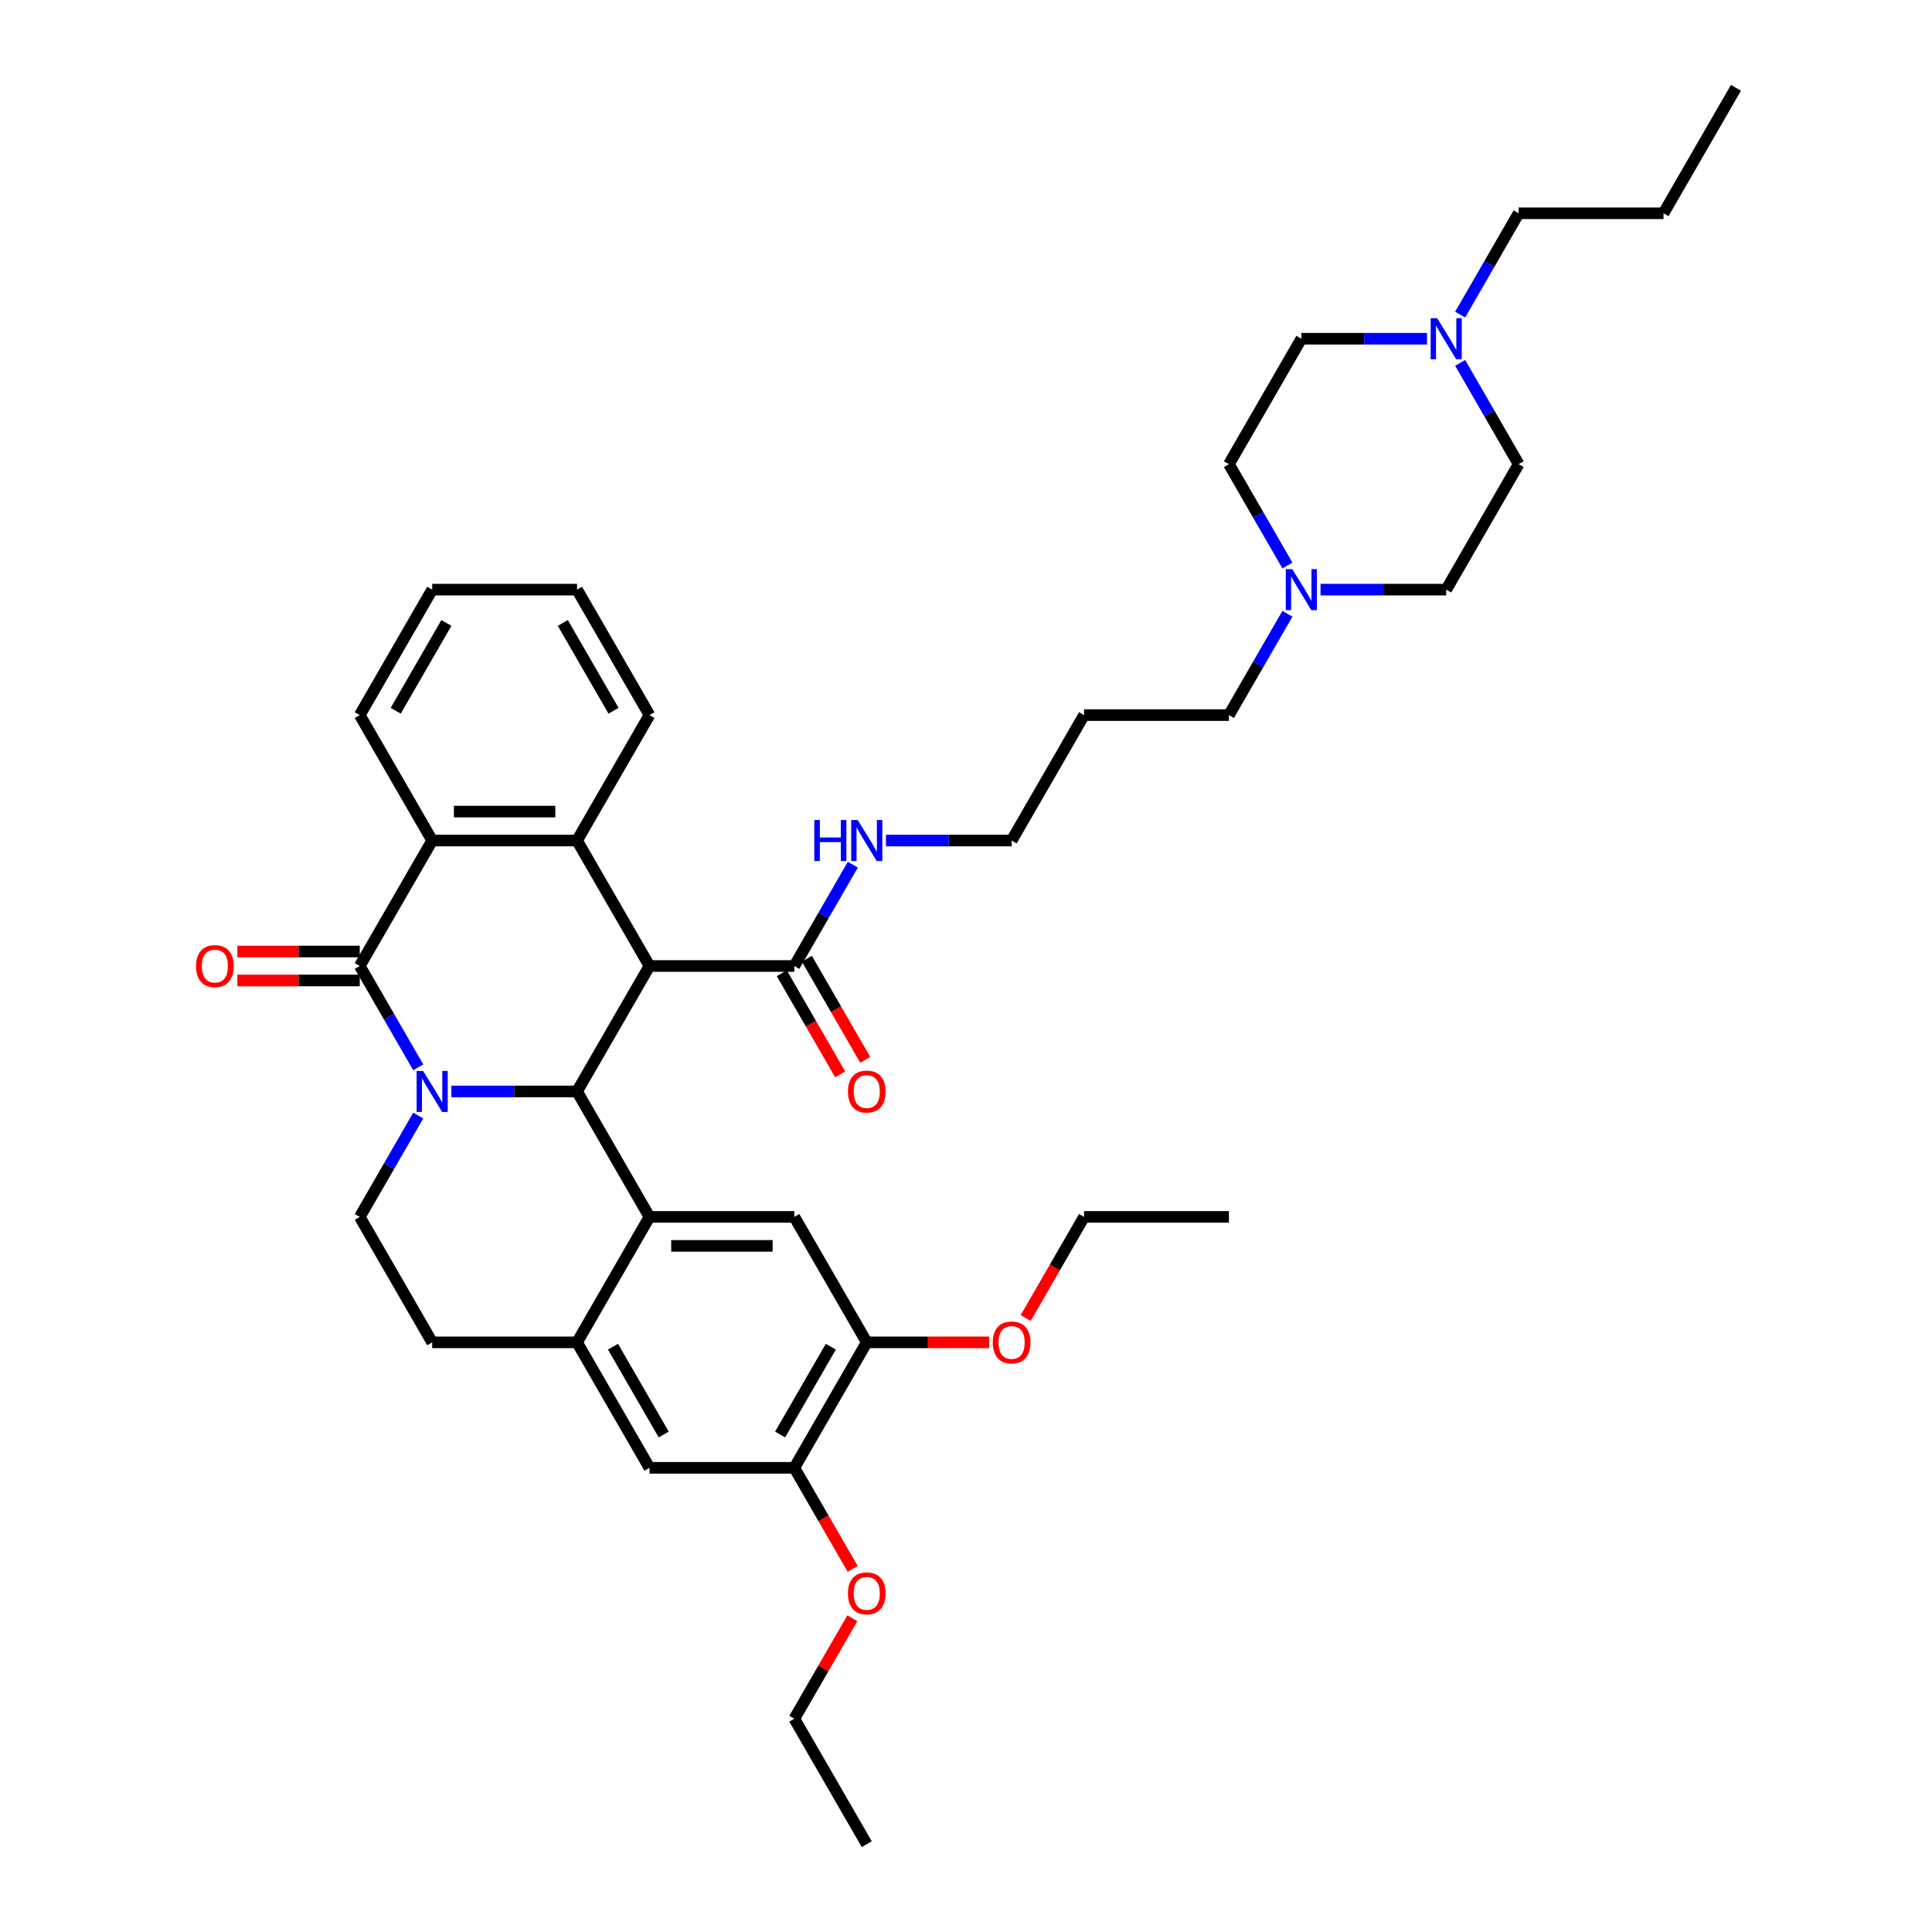 <?xml version='1.0' encoding='iso-8859-1'?>
<svg version='1.1' baseProfile='full'
              xmlns='http://www.w3.org/2000/svg'
                      xmlns:rdkit='http://www.rdkit.org/xml'
                      xmlns:xlink='http://www.w3.org/1999/xlink'
                  xml:space='preserve'
width='1000px' height='1000px' viewBox='0 0 1000 1000'>
<!-- END OF HEADER -->
<rect style='opacity:1.0;fill:#FFFFFF;stroke:none' width='1000' height='1000' x='0' y='0'> </rect>
<path class='bond-1' d='M 233.624,564.935 L 266.151,564.935' style='fill:none;fill-rule:evenodd;stroke:#0000FF;stroke-width:6px;stroke-linecap:butt;stroke-linejoin:miter;stroke-opacity:1' />
<path class='bond-1' d='M 266.151,564.935 L 298.677,564.935' style='fill:none;fill-rule:evenodd;stroke:#000000;stroke-width:6px;stroke-linecap:butt;stroke-linejoin:miter;stroke-opacity:1' />
<path class='bond-2' d='M 216.485,552.443 L 201.345,526.222' style='fill:none;fill-rule:evenodd;stroke:#0000FF;stroke-width:6px;stroke-linecap:butt;stroke-linejoin:miter;stroke-opacity:1' />
<path class='bond-2' d='M 201.345,526.222 L 186.206,500' style='fill:none;fill-rule:evenodd;stroke:#000000;stroke-width:6px;stroke-linecap:butt;stroke-linejoin:miter;stroke-opacity:1' />
<path class='bond-9' d='M 216.485,577.427 L 201.345,603.648' style='fill:none;fill-rule:evenodd;stroke:#0000FF;stroke-width:6px;stroke-linecap:butt;stroke-linejoin:miter;stroke-opacity:1' />
<path class='bond-9' d='M 201.345,603.648 L 186.206,629.87' style='fill:none;fill-rule:evenodd;stroke:#000000;stroke-width:6px;stroke-linecap:butt;stroke-linejoin:miter;stroke-opacity:1' />
<path class='bond-0' d='M 336.167,500 L 298.677,564.935' style='fill:none;fill-rule:evenodd;stroke:#000000;stroke-width:6px;stroke-linecap:butt;stroke-linejoin:miter;stroke-opacity:1' />
<path class='bond-6' d='M 336.167,500 L 411.148,500' style='fill:none;fill-rule:evenodd;stroke:#000000;stroke-width:6px;stroke-linecap:butt;stroke-linejoin:miter;stroke-opacity:1' />
<path class='bond-40' d='M 336.167,500 L 298.677,435.065' style='fill:none;fill-rule:evenodd;stroke:#000000;stroke-width:6px;stroke-linecap:butt;stroke-linejoin:miter;stroke-opacity:1' />
<path class='bond-3' d='M 298.677,564.935 L 336.167,629.87' style='fill:none;fill-rule:evenodd;stroke:#000000;stroke-width:6px;stroke-linecap:butt;stroke-linejoin:miter;stroke-opacity:1' />
<path class='bond-5' d='M 186.206,500 L 223.697,435.065' style='fill:none;fill-rule:evenodd;stroke:#000000;stroke-width:6px;stroke-linecap:butt;stroke-linejoin:miter;stroke-opacity:1' />
<path class='bond-15' d='M 186.206,492.502 L 154.527,492.502' style='fill:none;fill-rule:evenodd;stroke:#000000;stroke-width:6px;stroke-linecap:butt;stroke-linejoin:miter;stroke-opacity:1' />
<path class='bond-15' d='M 154.527,492.502 L 122.848,492.502' style='fill:none;fill-rule:evenodd;stroke:#FF0000;stroke-width:6px;stroke-linecap:butt;stroke-linejoin:miter;stroke-opacity:1' />
<path class='bond-15' d='M 186.206,507.498 L 154.527,507.498' style='fill:none;fill-rule:evenodd;stroke:#000000;stroke-width:6px;stroke-linecap:butt;stroke-linejoin:miter;stroke-opacity:1' />
<path class='bond-15' d='M 154.527,507.498 L 122.848,507.498' style='fill:none;fill-rule:evenodd;stroke:#FF0000;stroke-width:6px;stroke-linecap:butt;stroke-linejoin:miter;stroke-opacity:1' />
<path class='bond-8' d='M 336.167,629.87 L 411.148,629.87' style='fill:none;fill-rule:evenodd;stroke:#000000;stroke-width:6px;stroke-linecap:butt;stroke-linejoin:miter;stroke-opacity:1' />
<path class='bond-8' d='M 347.415,644.866 L 399.901,644.866' style='fill:none;fill-rule:evenodd;stroke:#000000;stroke-width:6px;stroke-linecap:butt;stroke-linejoin:miter;stroke-opacity:1' />
<path class='bond-39' d='M 336.167,629.87 L 298.677,694.805' style='fill:none;fill-rule:evenodd;stroke:#000000;stroke-width:6px;stroke-linecap:butt;stroke-linejoin:miter;stroke-opacity:1' />
<path class='bond-4' d='M 298.677,435.065 L 223.697,435.065' style='fill:none;fill-rule:evenodd;stroke:#000000;stroke-width:6px;stroke-linecap:butt;stroke-linejoin:miter;stroke-opacity:1' />
<path class='bond-4' d='M 287.43,420.069 L 234.944,420.069' style='fill:none;fill-rule:evenodd;stroke:#000000;stroke-width:6px;stroke-linecap:butt;stroke-linejoin:miter;stroke-opacity:1' />
<path class='bond-23' d='M 298.677,435.065 L 336.167,370.13' style='fill:none;fill-rule:evenodd;stroke:#000000;stroke-width:6px;stroke-linecap:butt;stroke-linejoin:miter;stroke-opacity:1' />
<path class='bond-26' d='M 223.697,435.065 L 186.206,370.13' style='fill:none;fill-rule:evenodd;stroke:#000000;stroke-width:6px;stroke-linecap:butt;stroke-linejoin:miter;stroke-opacity:1' />
<path class='bond-17' d='M 404.655,503.749 L 419.759,529.911' style='fill:none;fill-rule:evenodd;stroke:#000000;stroke-width:6px;stroke-linecap:butt;stroke-linejoin:miter;stroke-opacity:1' />
<path class='bond-17' d='M 419.759,529.911 L 434.863,556.072' style='fill:none;fill-rule:evenodd;stroke:#FF0000;stroke-width:6px;stroke-linecap:butt;stroke-linejoin:miter;stroke-opacity:1' />
<path class='bond-17' d='M 417.642,496.251 L 432.746,522.413' style='fill:none;fill-rule:evenodd;stroke:#000000;stroke-width:6px;stroke-linecap:butt;stroke-linejoin:miter;stroke-opacity:1' />
<path class='bond-17' d='M 432.746,522.413 L 447.85,548.574' style='fill:none;fill-rule:evenodd;stroke:#FF0000;stroke-width:6px;stroke-linecap:butt;stroke-linejoin:miter;stroke-opacity:1' />
<path class='bond-18' d='M 411.148,500 L 426.287,473.778' style='fill:none;fill-rule:evenodd;stroke:#000000;stroke-width:6px;stroke-linecap:butt;stroke-linejoin:miter;stroke-opacity:1' />
<path class='bond-18' d='M 426.287,473.778 L 441.426,447.557' style='fill:none;fill-rule:evenodd;stroke:#0000FF;stroke-width:6px;stroke-linecap:butt;stroke-linejoin:miter;stroke-opacity:1' />
<path class='bond-7' d='M 298.677,694.805 L 223.697,694.805' style='fill:none;fill-rule:evenodd;stroke:#000000;stroke-width:6px;stroke-linecap:butt;stroke-linejoin:miter;stroke-opacity:1' />
<path class='bond-11' d='M 298.677,694.805 L 336.167,759.74' style='fill:none;fill-rule:evenodd;stroke:#000000;stroke-width:6px;stroke-linecap:butt;stroke-linejoin:miter;stroke-opacity:1' />
<path class='bond-11' d='M 317.288,697.047 L 343.531,742.502' style='fill:none;fill-rule:evenodd;stroke:#000000;stroke-width:6px;stroke-linecap:butt;stroke-linejoin:miter;stroke-opacity:1' />
<path class='bond-10' d='M 411.148,629.87 L 448.638,694.805' style='fill:none;fill-rule:evenodd;stroke:#000000;stroke-width:6px;stroke-linecap:butt;stroke-linejoin:miter;stroke-opacity:1' />
<path class='bond-16' d='M 186.206,629.87 L 223.697,694.805' style='fill:none;fill-rule:evenodd;stroke:#000000;stroke-width:6px;stroke-linecap:butt;stroke-linejoin:miter;stroke-opacity:1' />
<path class='bond-24' d='M 448.638,694.805 L 480.318,694.805' style='fill:none;fill-rule:evenodd;stroke:#000000;stroke-width:6px;stroke-linecap:butt;stroke-linejoin:miter;stroke-opacity:1' />
<path class='bond-24' d='M 480.318,694.805 L 511.997,694.805' style='fill:none;fill-rule:evenodd;stroke:#FF0000;stroke-width:6px;stroke-linecap:butt;stroke-linejoin:miter;stroke-opacity:1' />
<path class='bond-41' d='M 448.638,694.805 L 411.148,759.74' style='fill:none;fill-rule:evenodd;stroke:#000000;stroke-width:6px;stroke-linecap:butt;stroke-linejoin:miter;stroke-opacity:1' />
<path class='bond-41' d='M 430.028,697.047 L 403.785,742.502' style='fill:none;fill-rule:evenodd;stroke:#000000;stroke-width:6px;stroke-linecap:butt;stroke-linejoin:miter;stroke-opacity:1' />
<path class='bond-12' d='M 336.167,759.74 L 411.148,759.74' style='fill:none;fill-rule:evenodd;stroke:#000000;stroke-width:6px;stroke-linecap:butt;stroke-linejoin:miter;stroke-opacity:1' />
<path class='bond-25' d='M 411.148,759.74 L 426.252,785.902' style='fill:none;fill-rule:evenodd;stroke:#000000;stroke-width:6px;stroke-linecap:butt;stroke-linejoin:miter;stroke-opacity:1' />
<path class='bond-25' d='M 426.252,785.902 L 441.357,812.064' style='fill:none;fill-rule:evenodd;stroke:#FF0000;stroke-width:6px;stroke-linecap:butt;stroke-linejoin:miter;stroke-opacity:1' />
<path class='bond-13' d='M 666.368,317.687 L 651.229,343.908' style='fill:none;fill-rule:evenodd;stroke:#0000FF;stroke-width:6px;stroke-linecap:butt;stroke-linejoin:miter;stroke-opacity:1' />
<path class='bond-13' d='M 651.229,343.908 L 636.09,370.13' style='fill:none;fill-rule:evenodd;stroke:#000000;stroke-width:6px;stroke-linecap:butt;stroke-linejoin:miter;stroke-opacity:1' />
<path class='bond-19' d='M 666.368,292.703 L 651.229,266.481' style='fill:none;fill-rule:evenodd;stroke:#0000FF;stroke-width:6px;stroke-linecap:butt;stroke-linejoin:miter;stroke-opacity:1' />
<path class='bond-19' d='M 651.229,266.481 L 636.09,240.26' style='fill:none;fill-rule:evenodd;stroke:#000000;stroke-width:6px;stroke-linecap:butt;stroke-linejoin:miter;stroke-opacity:1' />
<path class='bond-21' d='M 683.507,305.195 L 716.034,305.195' style='fill:none;fill-rule:evenodd;stroke:#0000FF;stroke-width:6px;stroke-linecap:butt;stroke-linejoin:miter;stroke-opacity:1' />
<path class='bond-21' d='M 716.034,305.195 L 748.561,305.195' style='fill:none;fill-rule:evenodd;stroke:#000000;stroke-width:6px;stroke-linecap:butt;stroke-linejoin:miter;stroke-opacity:1' />
<path class='bond-14' d='M 755.773,187.816 L 770.912,214.038' style='fill:none;fill-rule:evenodd;stroke:#0000FF;stroke-width:6px;stroke-linecap:butt;stroke-linejoin:miter;stroke-opacity:1' />
<path class='bond-14' d='M 770.912,214.038 L 786.051,240.26' style='fill:none;fill-rule:evenodd;stroke:#000000;stroke-width:6px;stroke-linecap:butt;stroke-linejoin:miter;stroke-opacity:1' />
<path class='bond-29' d='M 755.773,162.833 L 770.912,136.611' style='fill:none;fill-rule:evenodd;stroke:#0000FF;stroke-width:6px;stroke-linecap:butt;stroke-linejoin:miter;stroke-opacity:1' />
<path class='bond-29' d='M 770.912,136.611 L 786.051,110.39' style='fill:none;fill-rule:evenodd;stroke:#000000;stroke-width:6px;stroke-linecap:butt;stroke-linejoin:miter;stroke-opacity:1' />
<path class='bond-43' d='M 738.633,175.325 L 706.107,175.325' style='fill:none;fill-rule:evenodd;stroke:#0000FF;stroke-width:6px;stroke-linecap:butt;stroke-linejoin:miter;stroke-opacity:1' />
<path class='bond-43' d='M 706.107,175.325 L 673.58,175.325' style='fill:none;fill-rule:evenodd;stroke:#000000;stroke-width:6px;stroke-linecap:butt;stroke-linejoin:miter;stroke-opacity:1' />
<path class='bond-30' d='M 458.566,435.065 L 491.092,435.065' style='fill:none;fill-rule:evenodd;stroke:#0000FF;stroke-width:6px;stroke-linecap:butt;stroke-linejoin:miter;stroke-opacity:1' />
<path class='bond-30' d='M 491.092,435.065 L 523.619,435.065' style='fill:none;fill-rule:evenodd;stroke:#000000;stroke-width:6px;stroke-linecap:butt;stroke-linejoin:miter;stroke-opacity:1' />
<path class='bond-22' d='M 636.09,240.26 L 673.58,175.325' style='fill:none;fill-rule:evenodd;stroke:#000000;stroke-width:6px;stroke-linecap:butt;stroke-linejoin:miter;stroke-opacity:1' />
<path class='bond-20' d='M 786.051,240.26 L 748.561,305.195' style='fill:none;fill-rule:evenodd;stroke:#000000;stroke-width:6px;stroke-linecap:butt;stroke-linejoin:miter;stroke-opacity:1' />
<path class='bond-42' d='M 336.167,370.13 L 298.677,305.195' style='fill:none;fill-rule:evenodd;stroke:#000000;stroke-width:6px;stroke-linecap:butt;stroke-linejoin:miter;stroke-opacity:1' />
<path class='bond-42' d='M 317.557,367.888 L 291.314,322.433' style='fill:none;fill-rule:evenodd;stroke:#000000;stroke-width:6px;stroke-linecap:butt;stroke-linejoin:miter;stroke-opacity:1' />
<path class='bond-32' d='M 530.9,682.193 L 546.005,656.032' style='fill:none;fill-rule:evenodd;stroke:#FF0000;stroke-width:6px;stroke-linecap:butt;stroke-linejoin:miter;stroke-opacity:1' />
<path class='bond-32' d='M 546.005,656.032 L 561.109,629.87' style='fill:none;fill-rule:evenodd;stroke:#000000;stroke-width:6px;stroke-linecap:butt;stroke-linejoin:miter;stroke-opacity:1' />
<path class='bond-31' d='M 441.166,837.617 L 426.157,863.614' style='fill:none;fill-rule:evenodd;stroke:#FF0000;stroke-width:6px;stroke-linecap:butt;stroke-linejoin:miter;stroke-opacity:1' />
<path class='bond-31' d='M 426.157,863.614 L 411.148,889.61' style='fill:none;fill-rule:evenodd;stroke:#000000;stroke-width:6px;stroke-linecap:butt;stroke-linejoin:miter;stroke-opacity:1' />
<path class='bond-35' d='M 186.206,370.13 L 223.697,305.195' style='fill:none;fill-rule:evenodd;stroke:#000000;stroke-width:6px;stroke-linecap:butt;stroke-linejoin:miter;stroke-opacity:1' />
<path class='bond-35' d='M 204.817,367.888 L 231.06,322.433' style='fill:none;fill-rule:evenodd;stroke:#000000;stroke-width:6px;stroke-linecap:butt;stroke-linejoin:miter;stroke-opacity:1' />
<path class='bond-27' d='M 636.09,370.13 L 561.109,370.13' style='fill:none;fill-rule:evenodd;stroke:#000000;stroke-width:6px;stroke-linecap:butt;stroke-linejoin:miter;stroke-opacity:1' />
<path class='bond-28' d='M 561.109,370.13 L 523.619,435.065' style='fill:none;fill-rule:evenodd;stroke:#000000;stroke-width:6px;stroke-linecap:butt;stroke-linejoin:miter;stroke-opacity:1' />
<path class='bond-33' d='M 786.051,110.39 L 861.031,110.39' style='fill:none;fill-rule:evenodd;stroke:#000000;stroke-width:6px;stroke-linecap:butt;stroke-linejoin:miter;stroke-opacity:1' />
<path class='bond-37' d='M 411.148,889.61 L 448.638,954.545' style='fill:none;fill-rule:evenodd;stroke:#000000;stroke-width:6px;stroke-linecap:butt;stroke-linejoin:miter;stroke-opacity:1' />
<path class='bond-36' d='M 561.109,629.87 L 636.09,629.87' style='fill:none;fill-rule:evenodd;stroke:#000000;stroke-width:6px;stroke-linecap:butt;stroke-linejoin:miter;stroke-opacity:1' />
<path class='bond-38' d='M 861.031,110.39 L 898.522,45.455' style='fill:none;fill-rule:evenodd;stroke:#000000;stroke-width:6px;stroke-linecap:butt;stroke-linejoin:miter;stroke-opacity:1' />
<path class='bond-34' d='M 298.677,305.195 L 223.697,305.195' style='fill:none;fill-rule:evenodd;stroke:#000000;stroke-width:6px;stroke-linecap:butt;stroke-linejoin:miter;stroke-opacity:1' />
<path  class='atom-0' d='M 219.003 554.318
L 225.961 565.565
Q 226.651 566.675, 227.761 568.684
Q 228.87 570.694, 228.93 570.814
L 228.93 554.318
L 231.75 554.318
L 231.75 575.552
L 228.84 575.552
L 221.372 563.256
Q 220.502 561.816, 219.573 560.166
Q 218.673 558.517, 218.403 558.007
L 218.403 575.552
L 215.644 575.552
L 215.644 554.318
L 219.003 554.318
' fill='#0000FF'/>
<path  class='atom-14' d='M 668.886 294.578
L 675.844 305.825
Q 676.534 306.934, 677.644 308.944
Q 678.754 310.953, 678.814 311.073
L 678.814 294.578
L 681.633 294.578
L 681.633 315.812
L 678.724 315.812
L 671.256 303.515
Q 670.386 302.076, 669.456 300.426
Q 668.556 298.776, 668.286 298.267
L 668.286 315.812
L 665.527 315.812
L 665.527 294.578
L 668.886 294.578
' fill='#0000FF'/>
<path  class='atom-15' d='M 743.867 164.707
L 750.825 175.955
Q 751.515 177.064, 752.624 179.074
Q 753.734 181.083, 753.794 181.203
L 753.794 164.707
L 756.613 164.707
L 756.613 185.942
L 753.704 185.942
L 746.236 173.645
Q 745.366 172.205, 744.437 170.556
Q 743.537 168.906, 743.267 168.396
L 743.267 185.942
L 740.508 185.942
L 740.508 164.707
L 743.867 164.707
' fill='#0000FF'/>
<path  class='atom-16' d='M 101.478 500.06
Q 101.478 494.961, 103.998 492.112
Q 106.517 489.263, 111.226 489.263
Q 115.935 489.263, 118.454 492.112
Q 120.973 494.961, 120.973 500.06
Q 120.973 505.219, 118.424 508.158
Q 115.875 511.067, 111.226 511.067
Q 106.547 511.067, 103.998 508.158
Q 101.478 505.249, 101.478 500.06
M 111.226 508.668
Q 114.465 508.668, 116.205 506.508
Q 117.974 504.319, 117.974 500.06
Q 117.974 495.891, 116.205 493.792
Q 114.465 491.662, 111.226 491.662
Q 107.987 491.662, 106.217 493.762
Q 104.478 495.861, 104.478 500.06
Q 104.478 504.349, 106.217 506.508
Q 107.987 508.668, 111.226 508.668
' fill='#FF0000'/>
<path  class='atom-18' d='M 438.891 564.995
Q 438.891 559.896, 441.41 557.047
Q 443.93 554.198, 448.638 554.198
Q 453.347 554.198, 455.866 557.047
Q 458.386 559.896, 458.386 564.995
Q 458.386 570.154, 455.836 573.093
Q 453.287 576.002, 448.638 576.002
Q 443.96 576.002, 441.41 573.093
Q 438.891 570.184, 438.891 564.995
M 448.638 573.603
Q 451.877 573.603, 453.617 571.443
Q 455.387 569.254, 455.387 564.995
Q 455.387 560.826, 453.617 558.727
Q 451.877 556.597, 448.638 556.597
Q 445.399 556.597, 443.63 558.697
Q 441.89 560.796, 441.89 564.995
Q 441.89 569.284, 443.63 571.443
Q 445.399 573.603, 448.638 573.603
' fill='#FF0000'/>
<path  class='atom-19' d='M 421.48 424.448
L 424.36 424.448
L 424.36 433.475
L 435.217 433.475
L 435.217 424.448
L 438.096 424.448
L 438.096 445.682
L 435.217 445.682
L 435.217 435.875
L 424.36 435.875
L 424.36 445.682
L 421.48 445.682
L 421.48 424.448
' fill='#0000FF'/>
<path  class='atom-19' d='M 443.945 424.448
L 450.903 435.695
Q 451.593 436.804, 452.702 438.814
Q 453.812 440.823, 453.872 440.943
L 453.872 424.448
L 456.691 424.448
L 456.691 445.682
L 453.782 445.682
L 446.314 433.385
Q 445.444 431.946, 444.514 430.296
Q 443.615 428.647, 443.345 428.137
L 443.345 445.682
L 440.585 445.682
L 440.585 424.448
L 443.945 424.448
' fill='#0000FF'/>
<path  class='atom-25' d='M 513.871 694.865
Q 513.871 689.767, 516.391 686.917
Q 518.91 684.068, 523.619 684.068
Q 528.328 684.068, 530.847 686.917
Q 533.366 689.767, 533.366 694.865
Q 533.366 700.024, 530.817 702.963
Q 528.268 705.872, 523.619 705.872
Q 518.94 705.872, 516.391 702.963
Q 513.871 700.054, 513.871 694.865
M 523.619 703.473
Q 526.858 703.473, 528.598 701.314
Q 530.367 699.124, 530.367 694.865
Q 530.367 690.696, 528.598 688.597
Q 526.858 686.467, 523.619 686.467
Q 520.38 686.467, 518.61 688.567
Q 516.871 690.666, 516.871 694.865
Q 516.871 699.154, 518.61 701.314
Q 520.38 703.473, 523.619 703.473
' fill='#FF0000'/>
<path  class='atom-26' d='M 438.891 824.735
Q 438.891 819.637, 441.41 816.787
Q 443.93 813.938, 448.638 813.938
Q 453.347 813.938, 455.866 816.787
Q 458.386 819.637, 458.386 824.735
Q 458.386 829.894, 455.836 832.833
Q 453.287 835.742, 448.638 835.742
Q 443.96 835.742, 441.41 832.833
Q 438.891 829.924, 438.891 824.735
M 448.638 833.343
Q 451.877 833.343, 453.617 831.184
Q 455.387 828.994, 455.387 824.735
Q 455.387 820.566, 453.617 818.467
Q 451.877 816.337, 448.638 816.337
Q 445.399 816.337, 443.63 818.437
Q 441.89 820.536, 441.89 824.735
Q 441.89 829.024, 443.63 831.184
Q 445.399 833.343, 448.638 833.343
' fill='#FF0000'/>
</svg>
